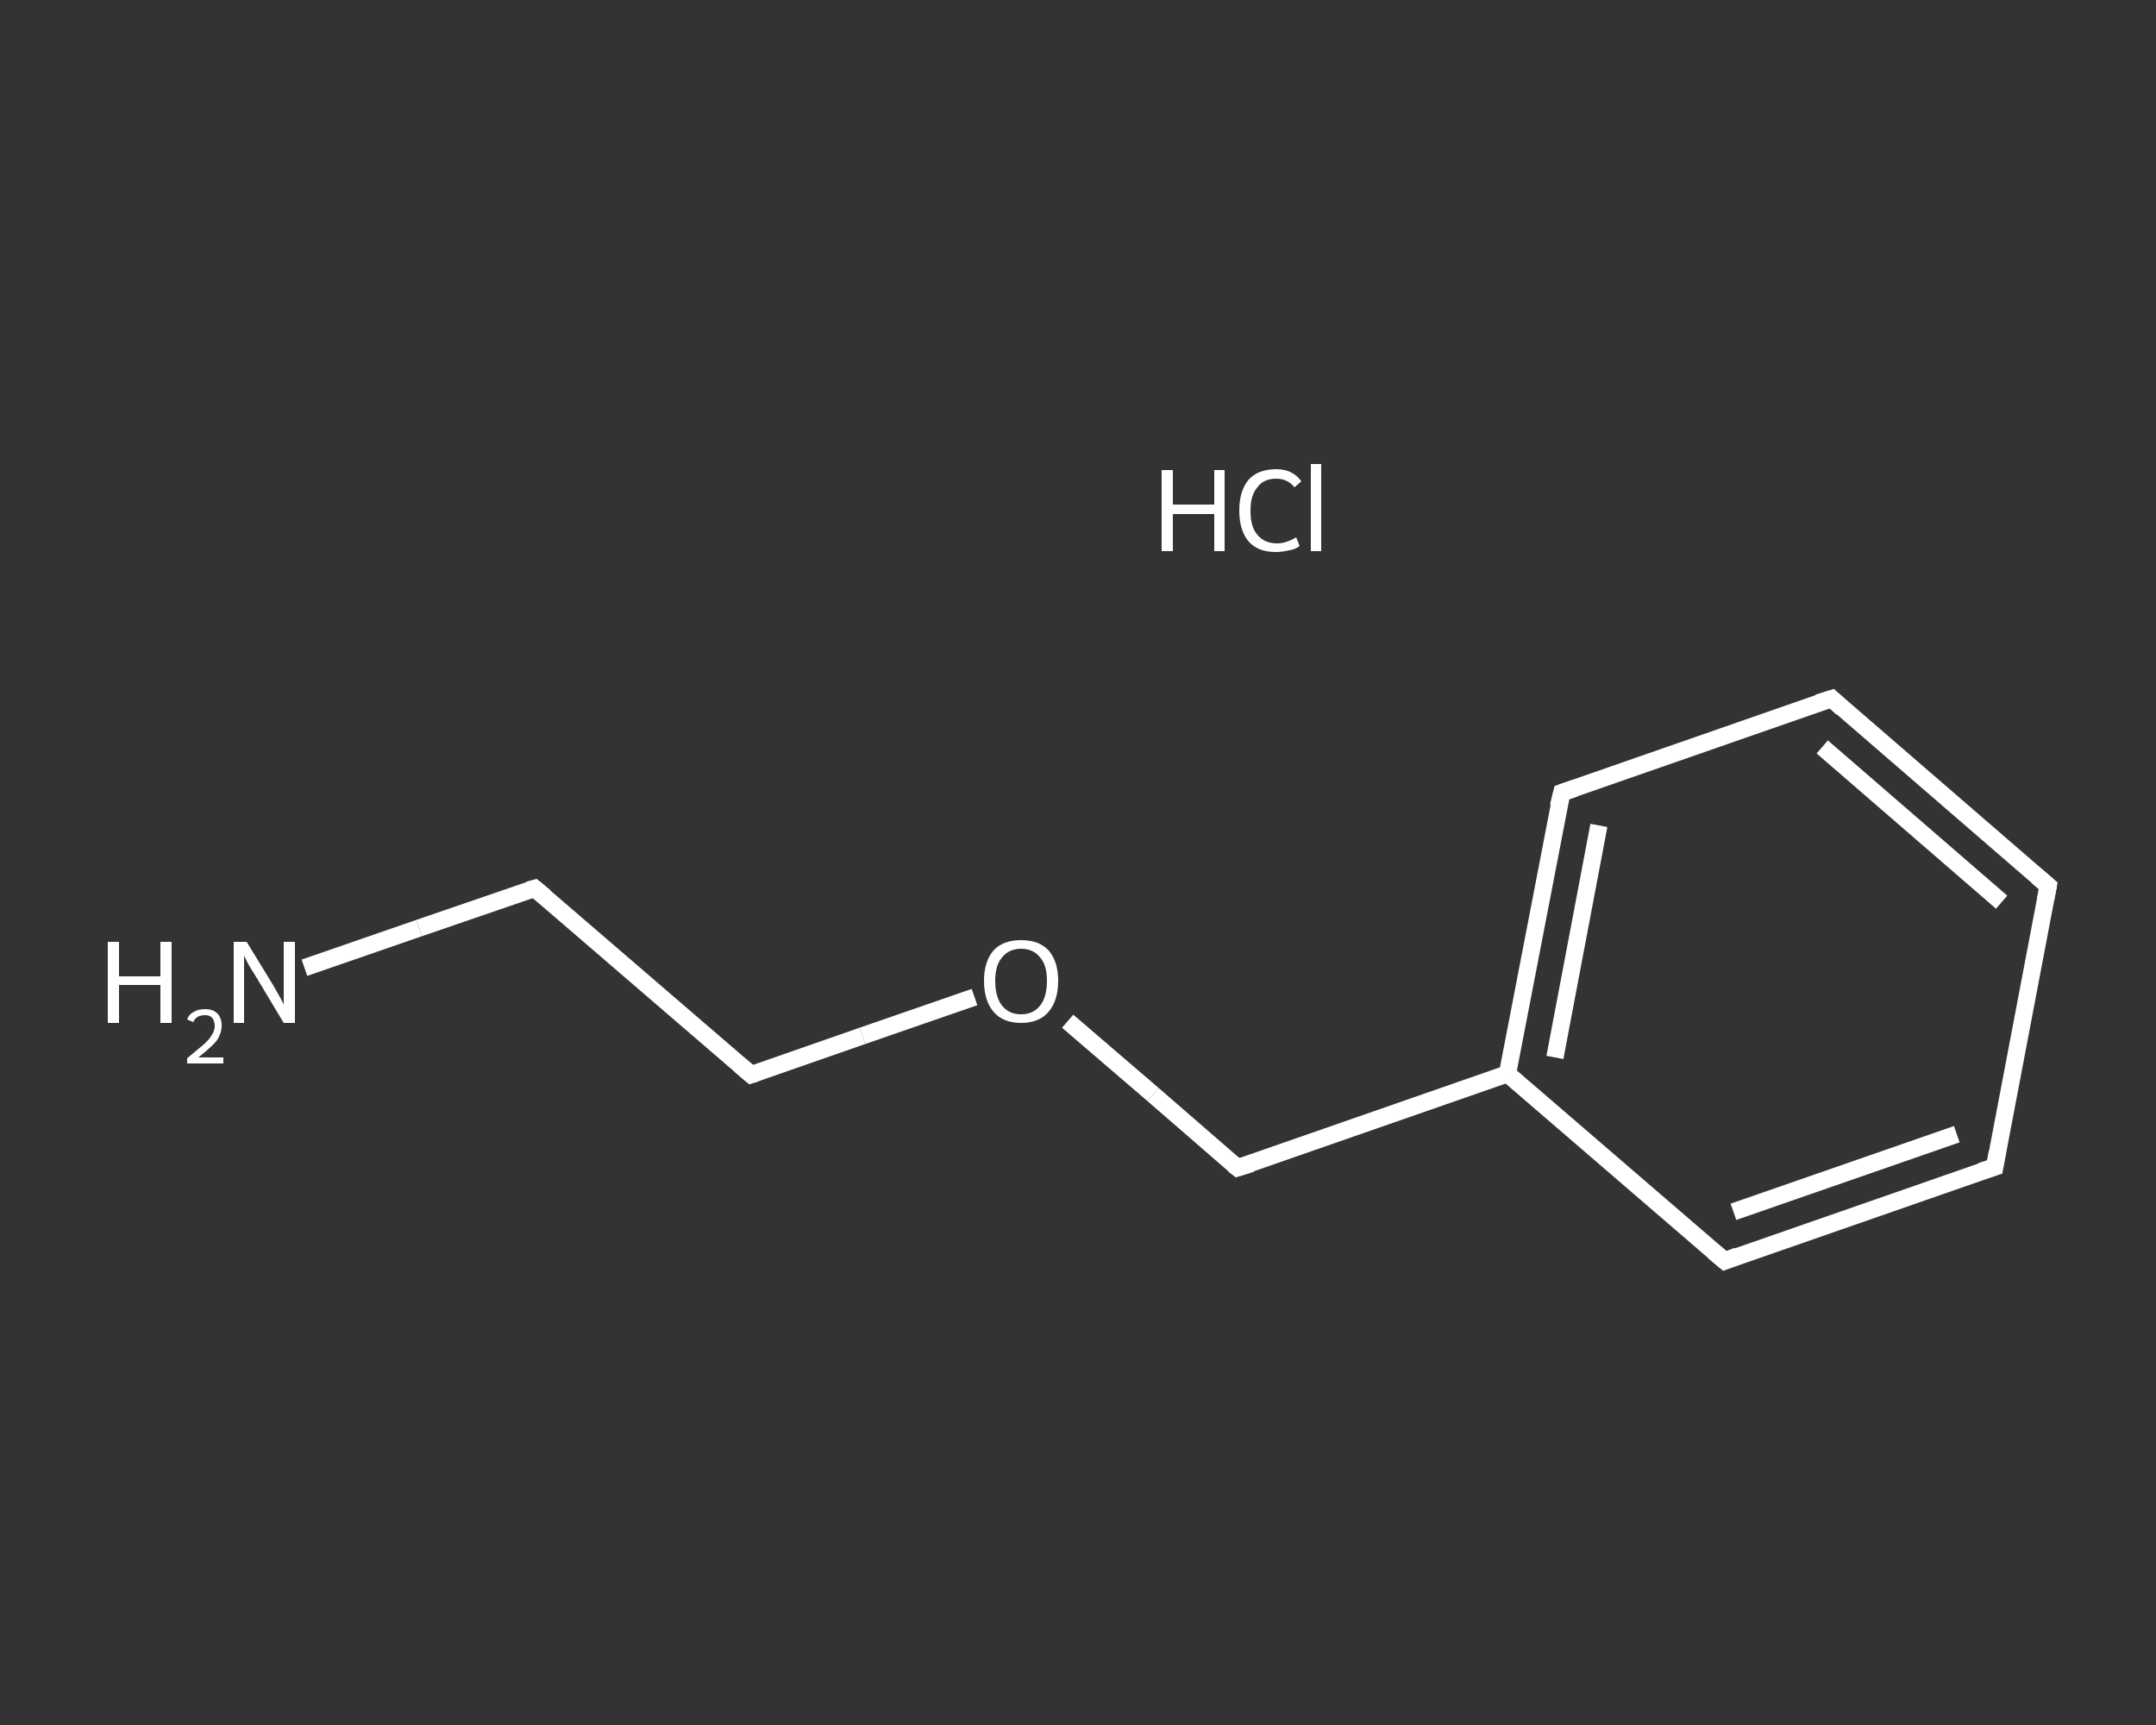 <?xml version='1.0' encoding='iso-8859-1'?>
<svg version='1.1' baseProfile='full'
              xmlns='http://www.w3.org/2000/svg'
                      xmlns:rdkit='http://www.rdkit.org/xml'
                      xmlns:xlink='http://www.w3.org/1999/xlink'
                  xml:space='preserve'
width='250px' height='200px' viewBox='0 0 250 200'>
<rect x="0" y="0" width="250" height="200" fill="#333333" stroke="none"/>
<!-- END OF HEADER -->
<rect style='opacity:1.0;fill:transparent;stroke:none' width='250.0' height='200.0' x='0.0' y='0.0'> </rect>
<path class='bond-0 atom-1 atom-2' d='M 35.3,112.2 L 48.6,107.6' style='fill:none;fill-rule:evenodd;stroke:#FFFFFF;stroke-width:2.0px;stroke-linecap:butt;stroke-linejoin:miter;stroke-opacity:1' />
<path class='bond-0 atom-1 atom-2' d='M 48.6,107.6 L 62.0,103.0' style='fill:none;fill-rule:evenodd;stroke:#FFFFFF;stroke-width:2.0px;stroke-linecap:butt;stroke-linejoin:miter;stroke-opacity:1' />
<path class='bond-1 atom-2 atom-3' d='M 62.0,103.0 L 87.1,124.6' style='fill:none;fill-rule:evenodd;stroke:#FFFFFF;stroke-width:2.0px;stroke-linecap:butt;stroke-linejoin:miter;stroke-opacity:1' />
<path class='bond-2 atom-3 atom-4' d='M 87.1,124.6 L 100.0,120.1' style='fill:none;fill-rule:evenodd;stroke:#FFFFFF;stroke-width:2.0px;stroke-linecap:butt;stroke-linejoin:miter;stroke-opacity:1' />
<path class='bond-2 atom-3 atom-4' d='M 100.0,120.1 L 113.0,115.6' style='fill:none;fill-rule:evenodd;stroke:#FFFFFF;stroke-width:2.0px;stroke-linecap:butt;stroke-linejoin:miter;stroke-opacity:1' />
<path class='bond-3 atom-4 atom-5' d='M 123.8,118.4 L 133.7,126.9' style='fill:none;fill-rule:evenodd;stroke:#FFFFFF;stroke-width:2.0px;stroke-linecap:butt;stroke-linejoin:miter;stroke-opacity:1' />
<path class='bond-3 atom-4 atom-5' d='M 133.7,126.9 L 143.5,135.4' style='fill:none;fill-rule:evenodd;stroke:#FFFFFF;stroke-width:2.0px;stroke-linecap:butt;stroke-linejoin:miter;stroke-opacity:1' />
<path class='bond-4 atom-5 atom-6' d='M 143.5,135.4 L 174.8,124.5' style='fill:none;fill-rule:evenodd;stroke:#FFFFFF;stroke-width:2.0px;stroke-linecap:butt;stroke-linejoin:miter;stroke-opacity:1' />
<path class='bond-5 atom-6 atom-7' d='M 174.8,124.5 L 181.1,91.9' style='fill:none;fill-rule:evenodd;stroke:#FFFFFF;stroke-width:2.0px;stroke-linecap:butt;stroke-linejoin:miter;stroke-opacity:1' />
<path class='bond-5 atom-6 atom-7' d='M 180.3,122.6 L 185.4,95.7' style='fill:none;fill-rule:evenodd;stroke:#FFFFFF;stroke-width:2.0px;stroke-linecap:butt;stroke-linejoin:miter;stroke-opacity:1' />
<path class='bond-6 atom-7 atom-8' d='M 181.1,91.9 L 212.4,81.0' style='fill:none;fill-rule:evenodd;stroke:#FFFFFF;stroke-width:2.0px;stroke-linecap:butt;stroke-linejoin:miter;stroke-opacity:1' />
<path class='bond-7 atom-8 atom-9' d='M 212.4,81.0 L 237.5,102.7' style='fill:none;fill-rule:evenodd;stroke:#FFFFFF;stroke-width:2.0px;stroke-linecap:butt;stroke-linejoin:miter;stroke-opacity:1' />
<path class='bond-7 atom-8 atom-9' d='M 211.3,86.6 L 232.1,104.6' style='fill:none;fill-rule:evenodd;stroke:#FFFFFF;stroke-width:2.0px;stroke-linecap:butt;stroke-linejoin:miter;stroke-opacity:1' />
<path class='bond-8 atom-9 atom-10' d='M 237.5,102.7 L 231.3,135.3' style='fill:none;fill-rule:evenodd;stroke:#FFFFFF;stroke-width:2.0px;stroke-linecap:butt;stroke-linejoin:miter;stroke-opacity:1' />
<path class='bond-9 atom-10 atom-11' d='M 231.3,135.3 L 200.0,146.2' style='fill:none;fill-rule:evenodd;stroke:#FFFFFF;stroke-width:2.0px;stroke-linecap:butt;stroke-linejoin:miter;stroke-opacity:1' />
<path class='bond-9 atom-10 atom-11' d='M 226.9,131.5 L 201.0,140.5' style='fill:none;fill-rule:evenodd;stroke:#FFFFFF;stroke-width:2.0px;stroke-linecap:butt;stroke-linejoin:miter;stroke-opacity:1' />
<path class='bond-10 atom-11 atom-6' d='M 200.0,146.2 L 174.8,124.5' style='fill:none;fill-rule:evenodd;stroke:#FFFFFF;stroke-width:2.0px;stroke-linecap:butt;stroke-linejoin:miter;stroke-opacity:1' />
<path d='M 61.3,103.2 L 62.0,103.0 L 63.2,104.0' style='fill:none;stroke:#FFFFFF;stroke-width:2.0px;stroke-linecap:butt;stroke-linejoin:miter;stroke-opacity:1;' />
<path d='M 85.8,123.5 L 87.1,124.6 L 87.7,124.4' style='fill:none;stroke:#FFFFFF;stroke-width:2.0px;stroke-linecap:butt;stroke-linejoin:miter;stroke-opacity:1;' />
<path d='M 143.0,135.0 L 143.5,135.4 L 145.1,134.9' style='fill:none;stroke:#FFFFFF;stroke-width:2.0px;stroke-linecap:butt;stroke-linejoin:miter;stroke-opacity:1;' />
<path d='M 180.7,93.5 L 181.1,91.9 L 182.6,91.4' style='fill:none;stroke:#FFFFFF;stroke-width:2.0px;stroke-linecap:butt;stroke-linejoin:miter;stroke-opacity:1;' />
<path d='M 210.8,81.5 L 212.4,81.0 L 213.6,82.1' style='fill:none;stroke:#FFFFFF;stroke-width:2.0px;stroke-linecap:butt;stroke-linejoin:miter;stroke-opacity:1;' />
<path d='M 236.2,101.6 L 237.5,102.7 L 237.2,104.3' style='fill:none;stroke:#FFFFFF;stroke-width:2.0px;stroke-linecap:butt;stroke-linejoin:miter;stroke-opacity:1;' />
<path d='M 231.6,133.6 L 231.3,135.3 L 229.7,135.8' style='fill:none;stroke:#FFFFFF;stroke-width:2.0px;stroke-linecap:butt;stroke-linejoin:miter;stroke-opacity:1;' />
<path d='M 201.5,145.6 L 200.0,146.2 L 198.7,145.1' style='fill:none;stroke:#FFFFFF;stroke-width:2.0px;stroke-linecap:butt;stroke-linejoin:miter;stroke-opacity:1;' />
<path class='atom-0' d='M 134.7 54.5
L 136.0 54.5
L 136.0 58.5
L 140.8 58.5
L 140.8 54.5
L 142.0 54.5
L 142.0 63.9
L 140.8 63.9
L 140.8 59.6
L 136.0 59.6
L 136.0 63.9
L 134.7 63.9
L 134.7 54.5
' fill='#FFFFFF'/>
<path class='atom-0' d='M 143.7 59.2
Q 143.7 56.9, 144.8 55.6
Q 145.9 54.4, 148.0 54.4
Q 149.9 54.4, 150.9 55.8
L 150.1 56.5
Q 149.3 55.5, 148.0 55.5
Q 146.5 55.5, 145.8 56.5
Q 145.0 57.4, 145.0 59.2
Q 145.0 61.1, 145.8 62.0
Q 146.6 63.0, 148.1 63.0
Q 149.1 63.0, 150.3 62.3
L 150.7 63.3
Q 150.2 63.7, 149.5 63.8
Q 148.7 64.0, 147.9 64.0
Q 145.9 64.0, 144.8 62.8
Q 143.7 61.5, 143.7 59.2
' fill='#FFFFFF'/>
<path class='atom-0' d='M 152.0 53.8
L 153.2 53.8
L 153.2 63.9
L 152.0 63.9
L 152.0 53.8
' fill='#FFFFFF'/>
<path class='atom-1' d='M 12.5 109.2
L 13.8 109.2
L 13.8 113.2
L 18.6 113.2
L 18.6 109.2
L 19.9 109.2
L 19.9 118.6
L 18.6 118.6
L 18.6 114.2
L 13.8 114.2
L 13.8 118.6
L 12.5 118.6
L 12.5 109.2
' fill='#FFFFFF'/>
<path class='atom-1' d='M 21.7 118.2
Q 21.9 117.6, 22.5 117.3
Q 23.0 117.0, 23.8 117.0
Q 24.7 117.0, 25.2 117.5
Q 25.7 118.0, 25.7 118.9
Q 25.7 119.8, 25.1 120.7
Q 24.4 121.5, 23.0 122.6
L 25.9 122.6
L 25.9 123.3
L 21.7 123.3
L 21.7 122.7
Q 22.8 121.8, 23.5 121.2
Q 24.2 120.6, 24.5 120.1
Q 24.9 119.5, 24.9 119.0
Q 24.9 118.4, 24.6 118.0
Q 24.3 117.7, 23.8 117.7
Q 23.3 117.7, 22.9 117.9
Q 22.6 118.1, 22.4 118.5
L 21.7 118.2
' fill='#FFFFFF'/>
<path class='atom-1' d='M 28.6 109.2
L 31.6 114.1
Q 31.9 114.6, 32.4 115.5
Q 32.9 116.4, 32.9 116.5
L 32.9 109.2
L 34.2 109.2
L 34.2 118.6
L 32.9 118.6
L 29.6 113.1
Q 29.2 112.5, 28.8 111.8
Q 28.4 111.0, 28.3 110.8
L 28.3 118.6
L 27.1 118.6
L 27.1 109.2
L 28.6 109.2
' fill='#FFFFFF'/>
<path class='atom-4' d='M 114.1 113.7
Q 114.1 111.5, 115.2 110.2
Q 116.3 109.0, 118.4 109.0
Q 120.5 109.0, 121.6 110.2
Q 122.7 111.5, 122.7 113.7
Q 122.7 116.0, 121.6 117.3
Q 120.5 118.6, 118.4 118.6
Q 116.3 118.6, 115.2 117.3
Q 114.1 116.0, 114.1 113.7
M 118.4 117.6
Q 119.8 117.6, 120.6 116.6
Q 121.4 115.6, 121.4 113.7
Q 121.4 111.9, 120.6 111.0
Q 119.8 110.0, 118.4 110.0
Q 117.0 110.0, 116.2 111.0
Q 115.4 111.9, 115.4 113.7
Q 115.4 115.6, 116.2 116.6
Q 117.0 117.6, 118.4 117.6
' fill='#FFFFFF'/>
</svg>
